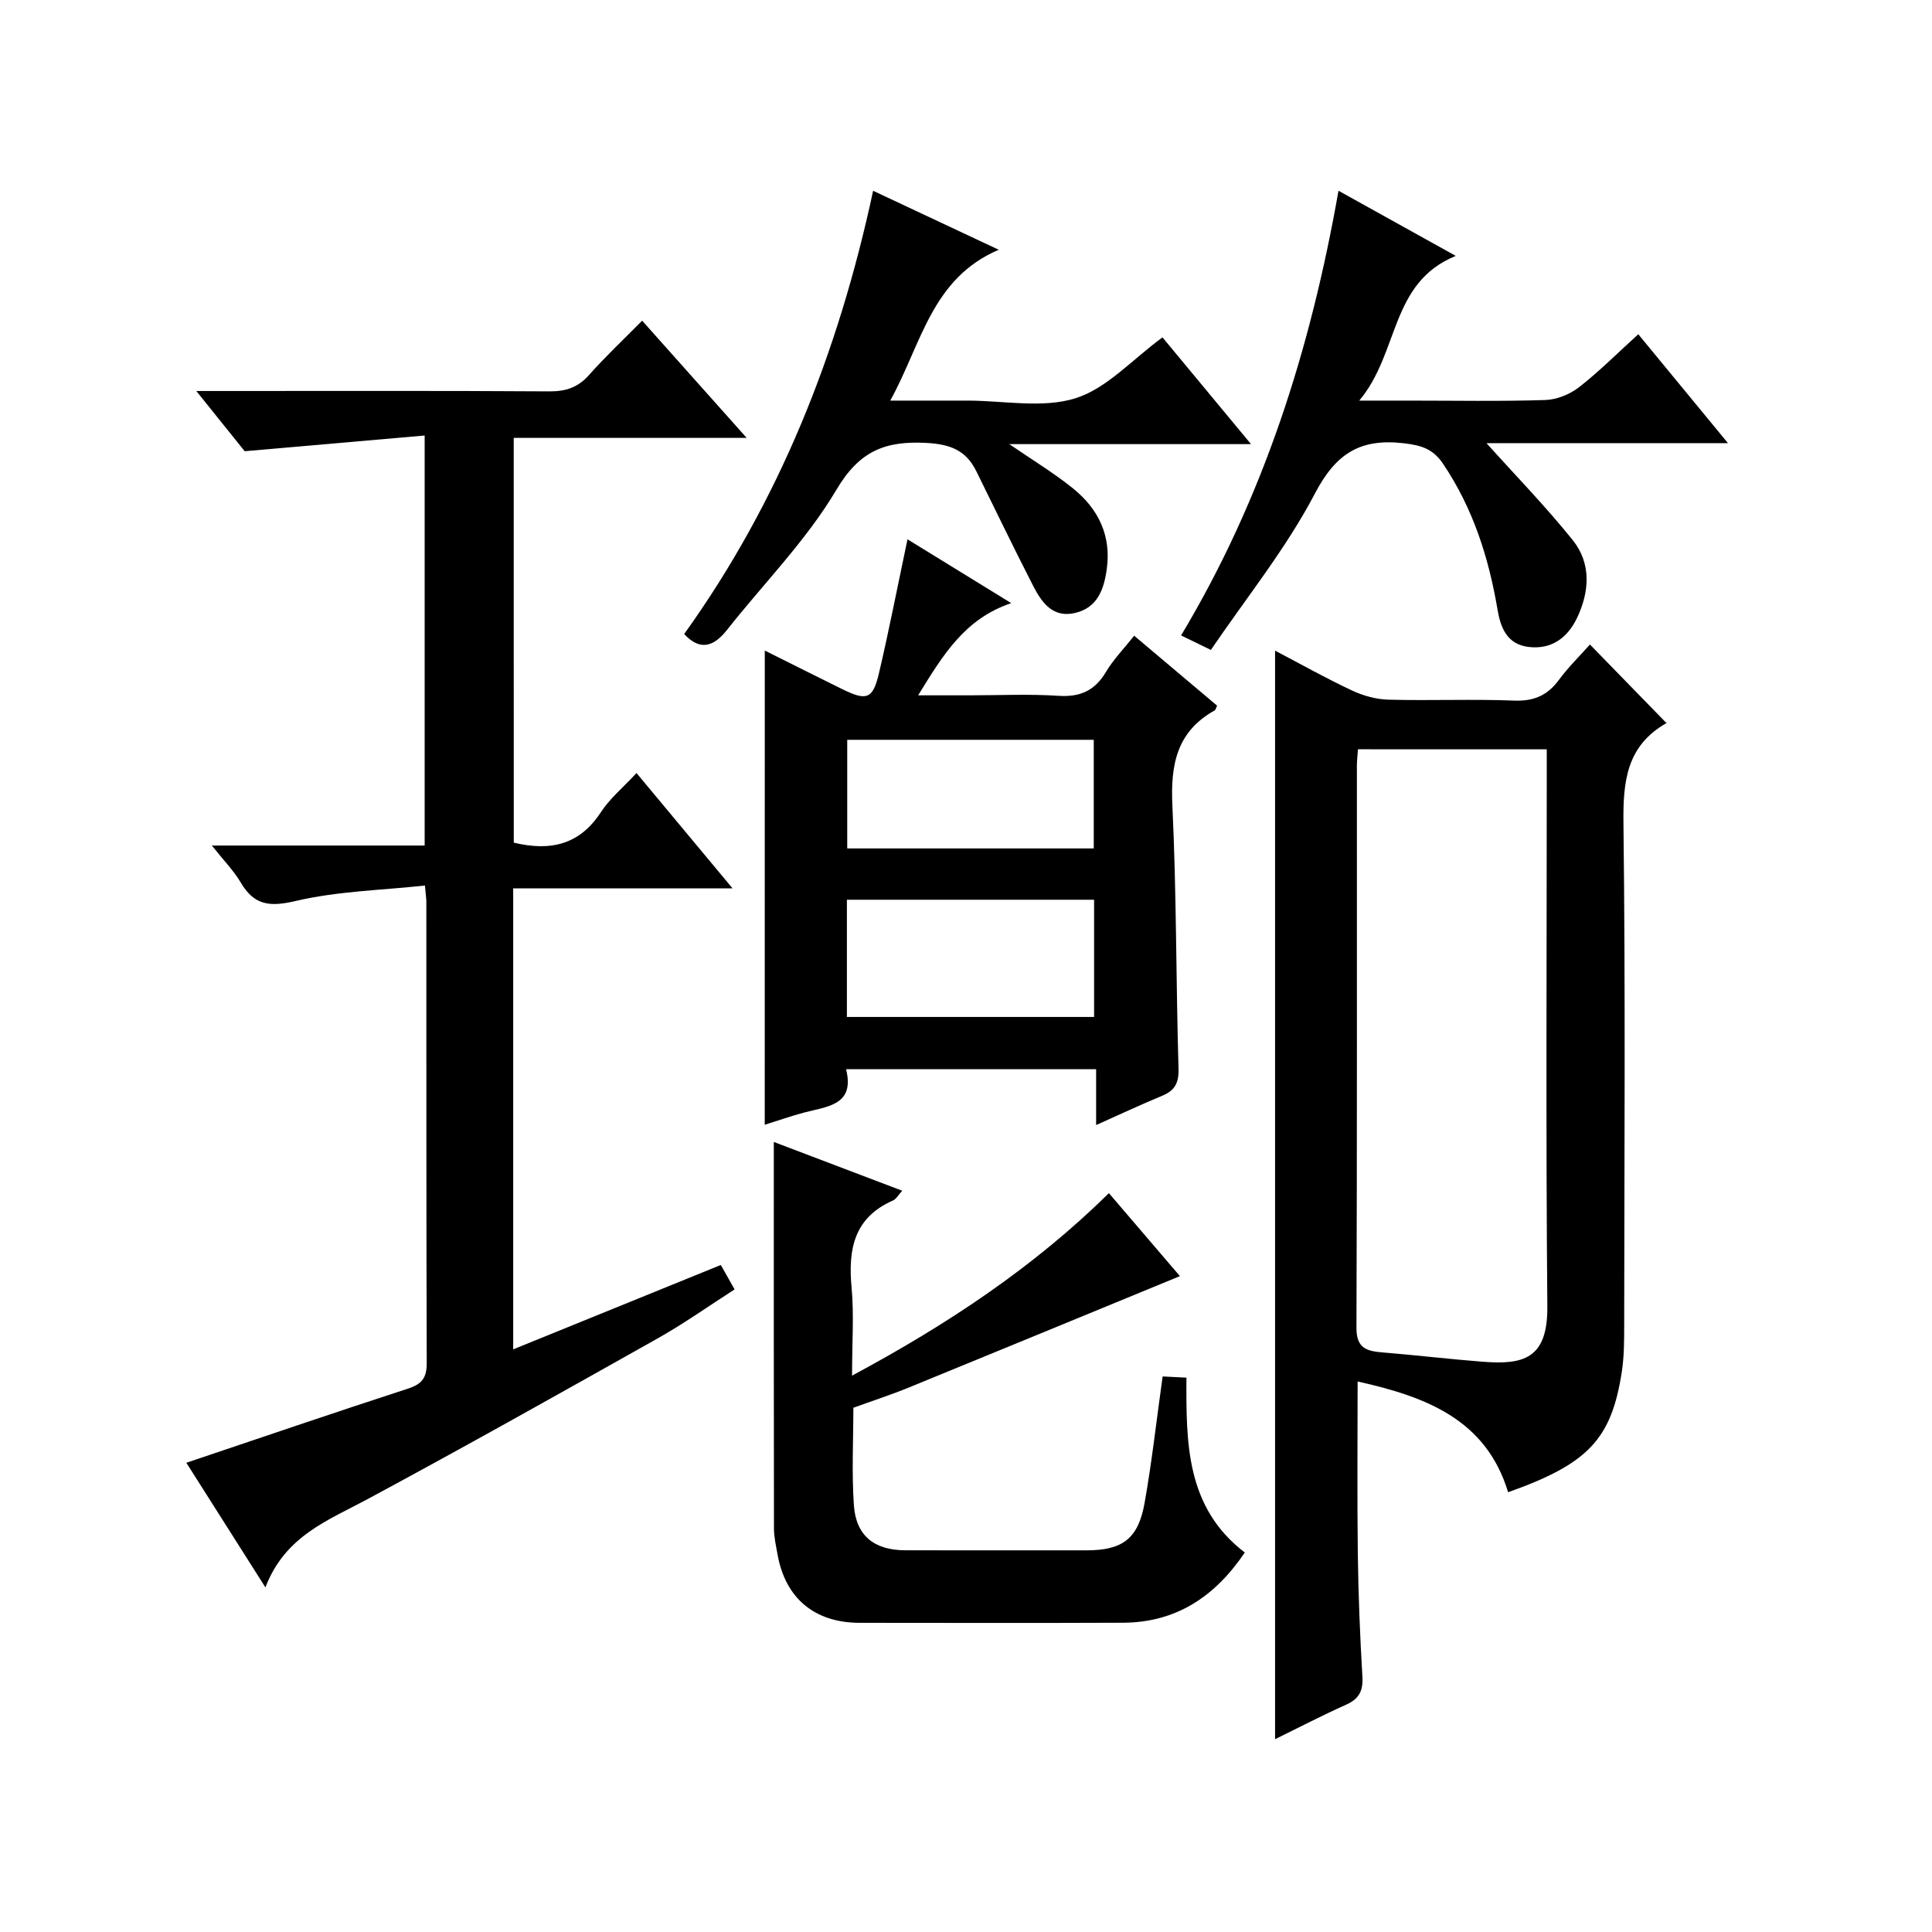<?xml version="1.0" encoding="utf-8"?>
<svg version="1.1" id="ZDIC" xmlns="http://www.w3.org/2000/svg" xmlns:xlink="http://www.w3.org/1999/xlink" x="0px" y="0px"
	 viewBox="0 0 400 400" style="enable-background:new 0 0 400 400;" xml:space="preserve">

<g>
	
	<path d="M106.37,174.46c7.67,1.85,13.67,0.39,18.03-6.3c1.88-2.87,4.65-5.16,7.38-8.11c6.51,7.82,12.84,15.41,19.89,23.88
		c-15.79,0-30.49,0-45.42,0c0,31.93,0,63.31,0,95.44c14.49-5.89,28.5-11.58,42.99-17.47c0.83,1.48,1.68,2.99,2.85,5.06
		c-5.4,3.46-10.53,7.11-15.98,10.17c-19.94,11.22-39.89,22.42-60.03,33.26c-8.17,4.4-17.05,7.59-21.13,18.26
		c-5.97-9.42-11.18-17.62-16.37-25.8c15.5-5.21,30.67-10.41,45.92-15.36c2.9-0.94,3.86-2.28,3.85-5.29
		c-0.1-31.83-0.07-63.65-0.08-95.48c0-0.66-0.11-1.32-0.29-3.38c-8.97,0.97-18.06,1.16-26.72,3.19c-5.37,1.26-8.6,0.96-11.41-3.8
		c-1.47-2.5-3.58-4.63-5.99-7.67c15.24,0,29.47,0,44.06,0c0-28.15,0-55.85,0-84.89c-12.09,1.05-23.95,2.09-37.26,3.25
		c-2.28-2.83-5.77-7.18-10.02-12.47c2.65,0,4.37,0,6.09,0c22.33,0,44.67-0.07,67,0.08c3.45,0.02,5.96-0.83,8.25-3.42
		c3.31-3.73,6.96-7.16,10.97-11.22c7.13,8,14.05,15.76,21.64,24.27c-16.51,0-32.19,0-48.23,0
		C106.37,118.93,106.37,146.63,106.37,174.46z"/>
	<path d="M263.99,134.71c5.44,2.85,10.6,5.76,15.95,8.26c2.31,1.08,4.98,1.82,7.52,1.89c8.66,0.23,17.34-0.15,25.99,0.19
		c4.11,0.16,6.92-1.05,9.31-4.29c1.97-2.67,4.37-5.01,6.42-7.32c5.22,5.35,10.37,10.64,15.8,16.22c0.15-0.48,0.15-0.02-0.05,0.1
		c-8.19,4.7-8.92,12.08-8.81,20.72c0.42,34.66,0.18,69.32,0.15,103.98c0,3.16-0.01,6.36-0.48,9.47
		c-2.14,14.03-6.94,19.12-23.55,25.02c-4.59-15.11-17.05-19.78-31.16-22.93c0,12.07-0.11,23.87,0.04,35.66
		c0.11,8.49,0.45,16.98,0.95,25.46c0.17,2.92-0.68,4.59-3.36,5.79c-4.93,2.21-9.74,4.71-14.72,7.15
		C263.99,284.94,263.99,210.24,263.99,134.71z M281.15,155.13c-0.1,1.42-0.22,2.39-0.22,3.37c-0.01,38.81,0.05,77.62-0.09,116.43
		c-0.02,4.29,2.21,4.81,5.48,5.08c6.89,0.56,13.75,1.39,20.64,1.92c8.38,0.65,13.49-0.53,13.4-11.43
		c-0.32-36.64-0.12-73.29-0.12-109.93c0-1.76,0-3.51,0-5.43C306.91,155.13,294.29,155.13,281.15,155.13z"/>
	<path d="M158.34,134.69c5.52,2.75,10.77,5.4,16.04,7.99c5.09,2.5,6.34,2.08,7.62-3.38c2.08-8.89,3.82-17.86,5.89-27.64
		c6.76,4.16,13.54,8.33,21.47,13.21c-9.68,3.27-14.14,10.78-19.27,19.09c3.88,0,7.23,0,10.58,0c6.16,0,12.35-0.3,18.48,0.1
		c4.51,0.3,7.53-1.08,9.83-4.95c1.51-2.54,3.64-4.72,5.84-7.49c5.84,4.92,11.52,9.71,17.17,14.48c-0.23,0.46-0.29,0.86-0.5,0.98
		c-7.89,4.39-9.16,11.28-8.76,19.72c0.86,18.11,0.74,36.27,1.27,54.41c0.09,3.01-0.75,4.57-3.41,5.67
		c-4.4,1.82-8.72,3.85-13.65,6.05c0-4.05,0-7.62,0-11.56c-17.34,0-34.22,0-51.77,0c1.88,7.5-3.93,7.7-8.76,8.99
		c-2.68,0.72-5.31,1.64-8.08,2.51C158.34,200.18,158.34,167.73,158.34,134.69z M175.34,210.55c17.45,0,34.33,0,51.18,0
		c0-8.34,0-16.26,0-24.27c-17.21,0-34.1,0-51.18,0C175.34,194.52,175.34,202.43,175.34,210.55z M175.41,153.17
		c0,7.83,0,15.08,0,22.49c17.18,0,34.06,0,51.04,0c0-7.69,0-15.06,0-22.49C209.28,153.17,192.51,153.17,175.41,153.17z"/>
	<path d="M240.71,284.98c1.66,0.08,3.11,0.16,4.93,0.25c-0.06,13.49-0.13,26.86,12.08,36.2c-6.15,9.11-14.18,14.49-25.22,14.54
		c-18.17,0.08-36.33,0.03-54.5,0.02c-9.31-0.01-15.39-5.05-17.01-14.12c-0.32-1.8-0.75-3.62-0.75-5.43
		c-0.05-26.64-0.03-53.28-0.03-80.01c8.19,3.11,17.18,6.53,26.59,10.1c-0.83,0.9-1.26,1.73-1.92,2.02c-8.08,3.55-9.31,10.11-8.57,18
		c0.52,5.59,0.1,11.27,0.1,18.26c19.85-10.66,37.63-22.48,53.18-37.78c5.19,6.06,10.26,11.99,14.7,17.18
		c-18.7,7.69-37.44,15.42-56.2,23.09c-3.65,1.49-7.42,2.71-11.41,4.16c0,6.66-0.36,13.46,0.11,20.2c0.44,6.33,4.25,9.3,10.66,9.31
		c12.5,0.03,25,0.01,37.5,0.01c7.42,0,10.7-2.37,12.02-9.78C238.48,302.72,239.43,294.12,240.71,284.98z"/>
	<path d="M277.12,39.49c8.19,4.55,15.69,8.72,24.28,13.49c-13.68,5.58-11.63,20-19.98,29.96c4.27,0,7.15,0,10.02,0
		c9.5,0,19,0.18,28.49-0.12c2.38-0.07,5.1-1.18,7-2.66c4.17-3.24,7.91-7.02,12.26-10.96c6.15,7.47,12.03,14.61,18.57,22.55
		c-17.52,0-34.16,0-50,0c5.96,6.64,12.25,13.09,17.86,20.08c3.88,4.83,3.47,10.71,0.88,16.12c-1.9,3.97-5.14,6.55-9.97,6
		c-4.57-0.52-5.87-4.1-6.48-7.73c-1.83-10.79-5.07-20.95-11.24-30.14c-2.1-3.13-4.46-3.87-8.09-4.3
		c-9.02-1.06-14.09,2.01-18.47,10.38c-5.96,11.39-14.2,21.58-21.55,32.4c-2.8-1.36-4.51-2.19-6.17-3
		C261.54,103.19,271.32,72.45,277.12,39.49z"/>
	<path d="M141.65,131.27c19.62-27.34,31.88-58.04,39.12-91.77c8.49,3.98,16.74,7.86,26.01,12.21
		c-13.92,5.95-15.94,19.39-22.46,31.23c3.39,0,5.93,0,8.47,0c2.5,0,5,0,7.5,0c7.5,0,15.52,1.65,22.36-0.48
		c6.48-2.02,11.73-8,18.03-12.61c5.6,6.75,11.5,13.86,18.33,22.1c-9.13,0-17.13,0-25.13,0c-8.15,0-16.29,0-24.92,0
		c4.72,3.24,9.2,5.94,13.22,9.19c5.22,4.22,7.94,9.76,6.96,16.71c-0.58,4.15-1.89,7.93-6.49,9.04c-4.72,1.14-7.01-2.2-8.8-5.7
		c-4.01-7.83-7.83-15.75-11.72-23.64c-2.13-4.31-5.35-5.58-10.34-5.85c-8.55-0.45-13.85,1.65-18.62,9.7
		c-6.21,10.48-15.05,19.38-22.67,29.04C147.74,133.92,144.93,134.8,141.65,131.27z"/>
	
	
	
</g>
</svg>
